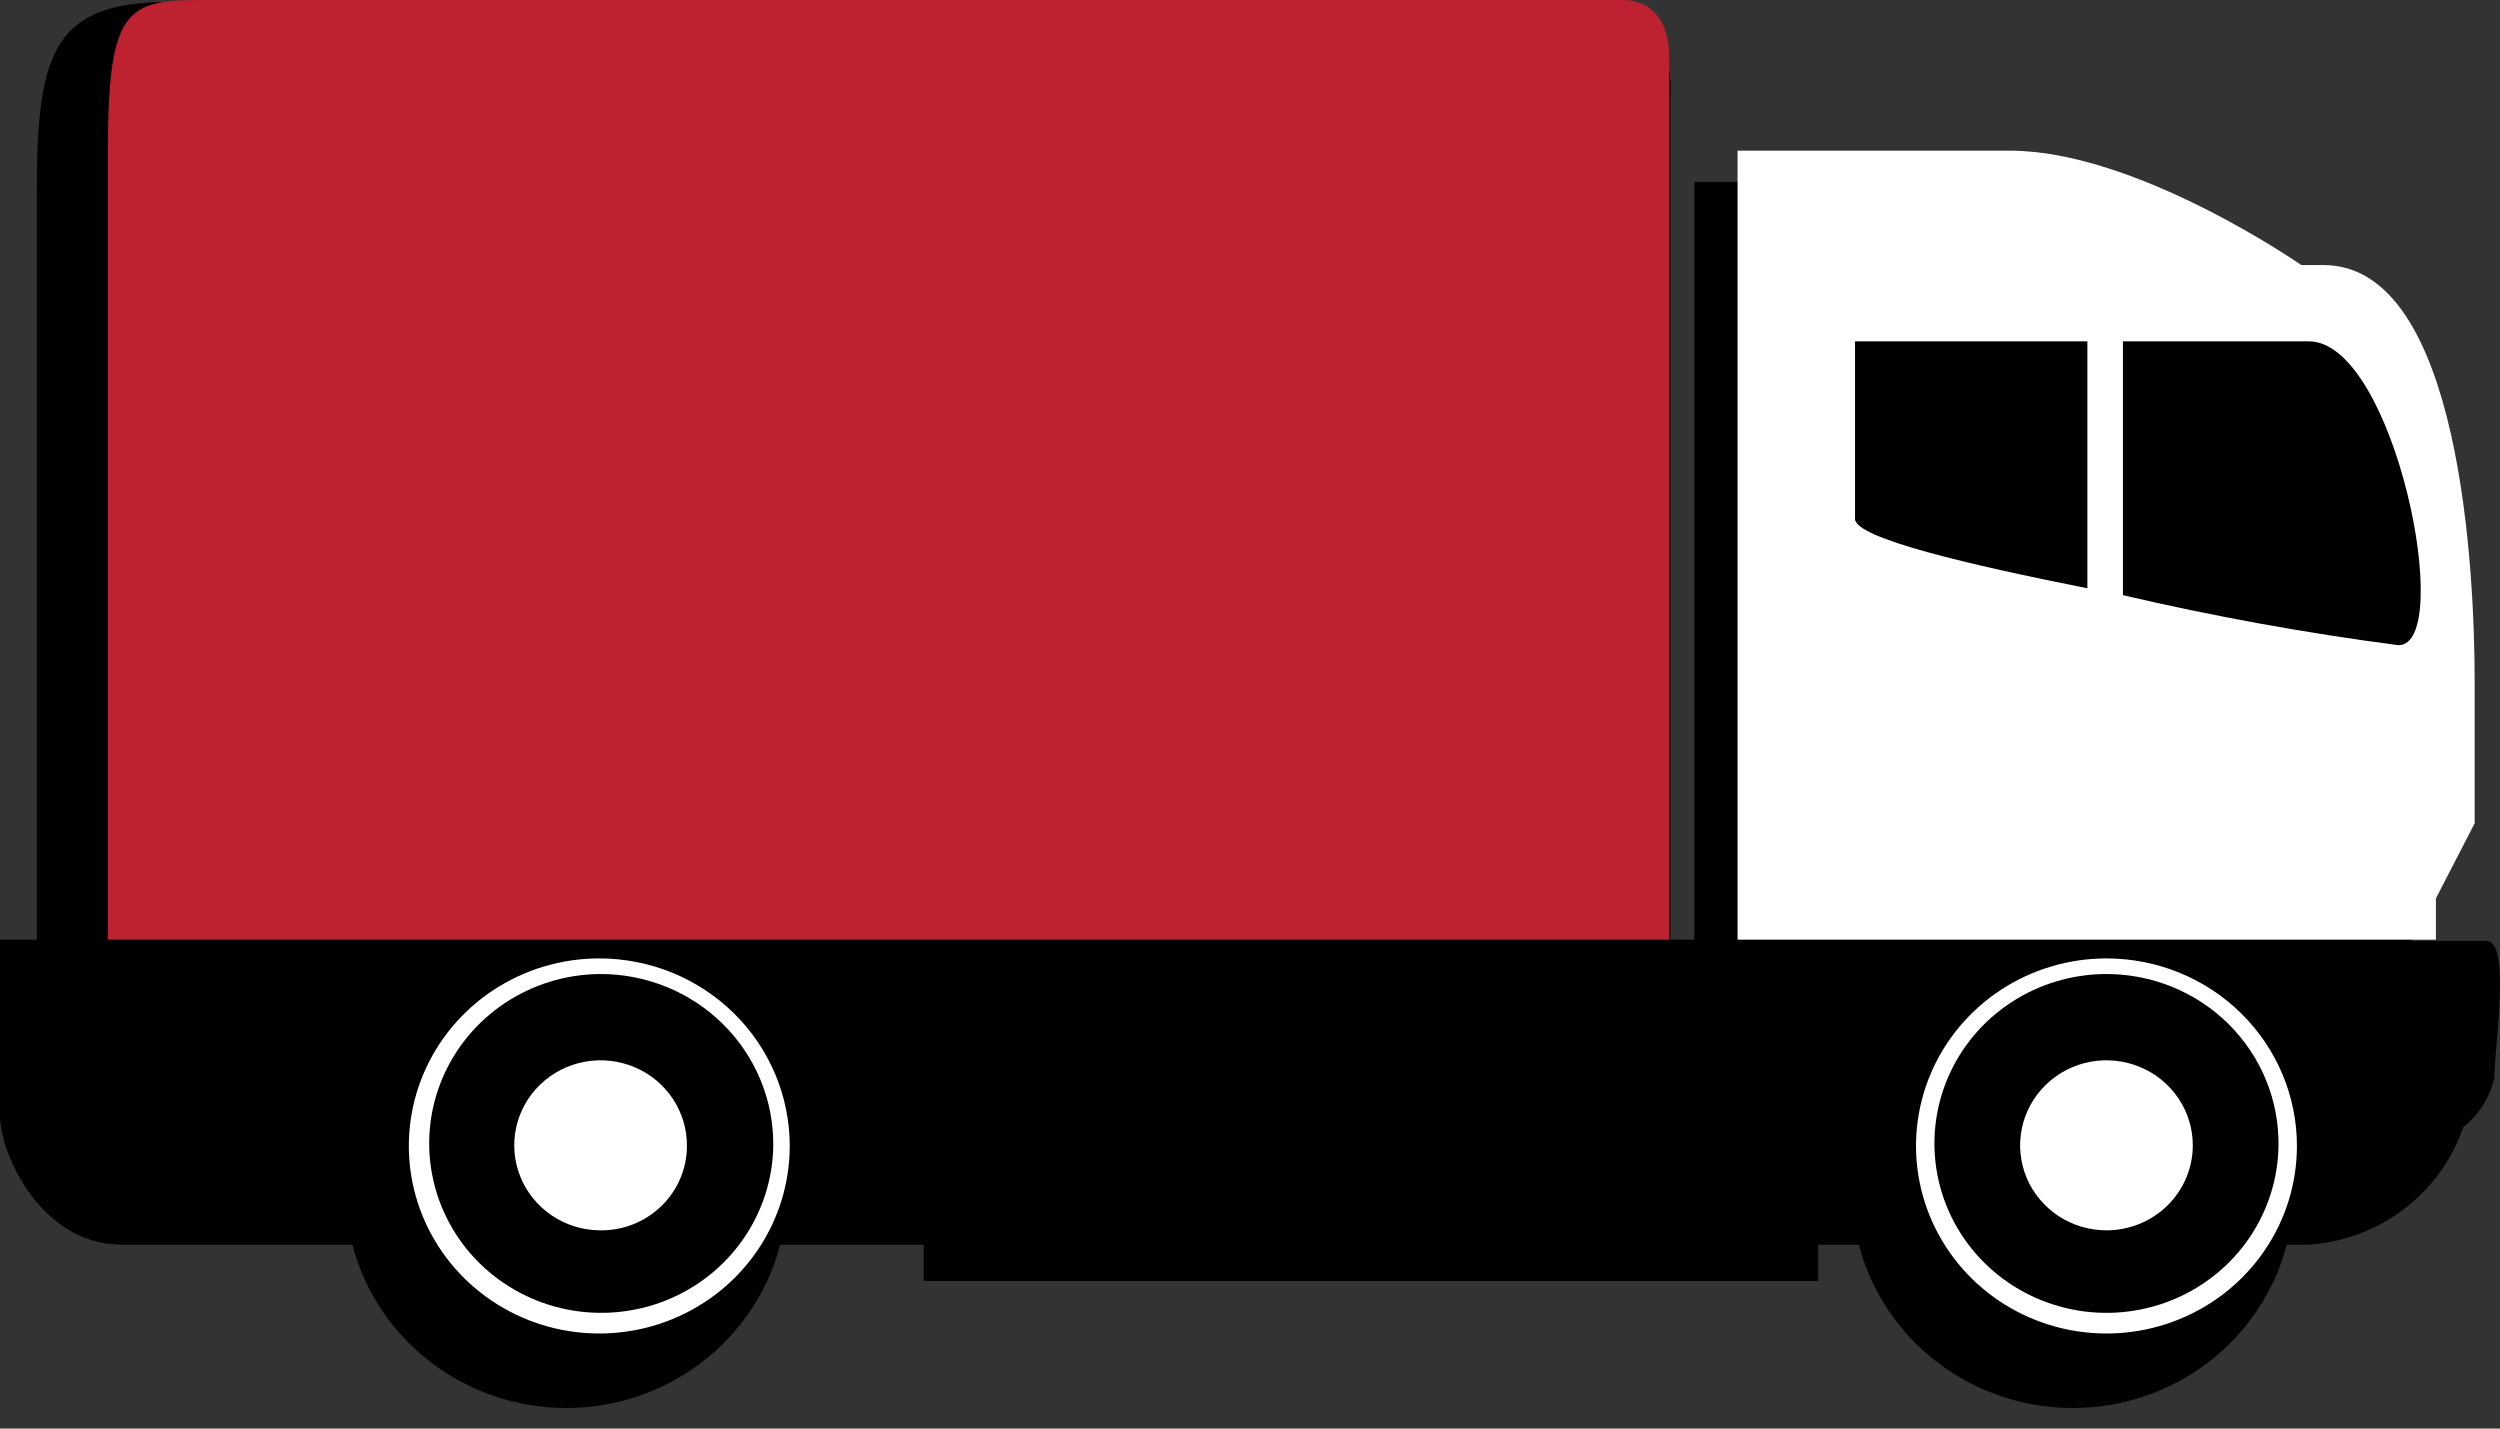 <?xml version="1.0" encoding="UTF-8"?> <svg xmlns="http://www.w3.org/2000/svg" width="105" height="60" viewBox="0 0 105 60" fill="none"><rect x="0" y="0" width="105" height="60" fill="#333333" stroke="none"/><path d="M104.762 45.267C104.578 46.084 104.117 46.816 103.456 47.342C102.991 48.703 102.128 49.897 100.975 50.776C99.822 51.654 98.431 52.177 96.977 52.278H96.043C95.53 54.241 94.369 55.98 92.742 57.221C91.115 58.463 89.116 59.136 87.058 59.136C84.999 59.136 83 58.463 81.373 57.221C79.747 55.98 78.585 54.241 78.072 52.278H76.365V53.801H38.796V52.278H32.77C32.257 54.241 31.095 55.98 29.468 57.221C27.842 58.463 25.842 59.136 23.784 59.136C21.726 59.136 19.727 58.463 18.1 57.221C16.473 55.98 15.312 54.241 14.799 52.278H5.119C1.733 52.278 -7.62939e-06 48.471 -7.62939e-06 46.869V39.465H1.546V7.956C1.546 1.996 2.373 0.079 7.199 0.079H66.5C67.011 0.08 67.517 0.187 67.984 0.391C68.452 0.596 68.871 0.894 69.215 1.267C69.558 1.641 69.819 2.08 69.981 2.558C70.142 3.036 70.201 3.542 70.153 4.044V39.465H71.166V7.641H82.471C86.865 8.156 91.06 9.735 94.683 12.236H95.057C97.936 12.236 102.763 14.599 102.763 30.616V36.734L102.576 37.102L101.296 39.517H104.416C105.482 39.465 104.762 44.033 104.762 45.267ZM28.61 49.075H21.864C21.989 49.868 22.397 50.591 23.016 51.113C23.634 51.636 24.422 51.923 25.237 51.923C26.052 51.923 26.84 51.636 27.459 51.113C28.078 50.591 28.486 49.868 28.61 49.075Z" fill="black"></path><path d="M33.169 48.13C33.169 49.688 32.7 51.211 31.821 52.506C30.942 53.801 29.693 54.811 28.231 55.407C26.769 56.004 25.161 56.16 23.609 55.856C22.058 55.552 20.632 54.801 19.514 53.7C18.395 52.598 17.633 51.194 17.325 49.666C17.016 48.139 17.174 46.555 17.78 45.115C18.385 43.676 19.41 42.446 20.726 41.58C22.041 40.715 23.588 40.253 25.17 40.253C27.291 40.253 29.326 41.083 30.826 42.56C32.326 44.037 33.169 46.041 33.169 48.13Z" fill="white"></path><path d="M32.477 48.13C32.456 49.529 32.016 50.891 31.213 52.046C30.41 53.2 29.279 54.096 27.961 54.621C26.644 55.145 25.199 55.276 23.806 54.996C22.414 54.716 21.136 54.038 20.133 53.047C19.13 52.055 18.446 50.794 18.167 49.422C17.887 48.05 18.025 46.627 18.563 45.332C19.101 44.036 20.014 42.926 21.19 42.139C22.365 41.352 23.75 40.925 25.171 40.909C26.135 40.902 27.09 41.084 27.981 41.445C28.873 41.805 29.682 42.337 30.362 43.01C31.043 43.682 31.58 44.481 31.943 45.36C32.306 46.239 32.487 47.181 32.477 48.13ZM28.851 48.13C28.856 47.425 28.649 46.734 28.256 46.144C27.863 45.555 27.302 45.093 26.643 44.817C25.984 44.541 25.256 44.464 24.553 44.595C23.849 44.725 23.2 45.058 22.689 45.551C22.177 46.044 21.825 46.675 21.677 47.365C21.528 48.055 21.591 48.773 21.857 49.428C22.122 50.083 22.578 50.645 23.168 51.045C23.758 51.445 24.455 51.664 25.171 51.674C25.65 51.685 26.127 51.601 26.573 51.428C27.019 51.254 27.425 50.995 27.768 50.664C28.111 50.334 28.383 49.94 28.569 49.505C28.755 49.069 28.851 48.602 28.851 48.13Z" fill="black"></path><path d="M96.471 48.13C96.471 49.688 96.002 51.211 95.123 52.506C94.244 53.801 92.994 54.811 91.533 55.407C90.071 56.004 88.463 56.16 86.911 55.856C85.359 55.552 83.934 54.801 82.815 53.7C81.697 52.598 80.935 51.194 80.626 49.666C80.317 48.139 80.476 46.555 81.081 45.115C81.687 43.676 82.712 42.446 84.028 41.58C85.343 40.715 86.889 40.253 88.472 40.253C90.593 40.253 92.628 41.083 94.128 42.56C95.628 44.037 96.471 46.041 96.471 48.13Z" fill="white"></path><path d="M95.697 48.129C95.676 49.532 95.234 50.897 94.428 52.054C93.621 53.21 92.485 54.106 91.163 54.628C89.841 55.151 88.392 55.277 86.997 54.99C85.603 54.704 84.325 54.018 83.325 53.019C82.325 52.02 81.648 50.752 81.377 49.374C81.107 47.997 81.256 46.572 81.806 45.278C82.356 43.983 83.282 42.878 84.468 42.101C85.654 41.324 87.047 40.909 88.471 40.909C89.429 40.909 90.378 41.096 91.261 41.46C92.145 41.824 92.946 42.358 93.619 43.03C94.291 43.702 94.821 44.499 95.178 45.374C95.535 46.25 95.711 47.186 95.697 48.129ZM92.097 48.129C92.103 47.422 91.895 46.729 91.499 46.138C91.104 45.548 90.54 45.086 89.877 44.812C89.215 44.537 88.485 44.463 87.78 44.598C87.075 44.732 86.426 45.071 85.917 45.569C85.407 46.067 85.059 46.703 84.917 47.397C84.775 48.09 84.845 48.81 85.118 49.464C85.392 50.118 85.857 50.677 86.454 51.071C87.051 51.464 87.753 51.674 88.471 51.674C89.428 51.674 90.347 51.302 91.026 50.638C91.705 49.974 92.091 49.072 92.097 48.129Z" fill="black"></path><path d="M68.153 0H8.506C5.333 0 4.533 0.341 4.533 6.328V39.465H70.1V2.311C70.1 1.024 69.46 0 68.153 0Z" fill="#BE2231"></path><path d="M103.935 28.594V34.581L102.308 37.732V39.465H72.978V6.328H84.417C89.749 6.328 96.655 11.133 96.655 11.133H97.588C103.401 11.133 103.935 24.262 103.935 28.594ZM87.67 14.337H77.911V21.794C77.911 22.608 82.79 23.737 87.67 24.708V14.337ZM96.975 14.337H89.163V24.997C92.982 25.889 96.844 26.59 100.735 27.098C103.135 27.098 100.575 14.337 96.975 14.337Z" fill="white"></path></svg> 